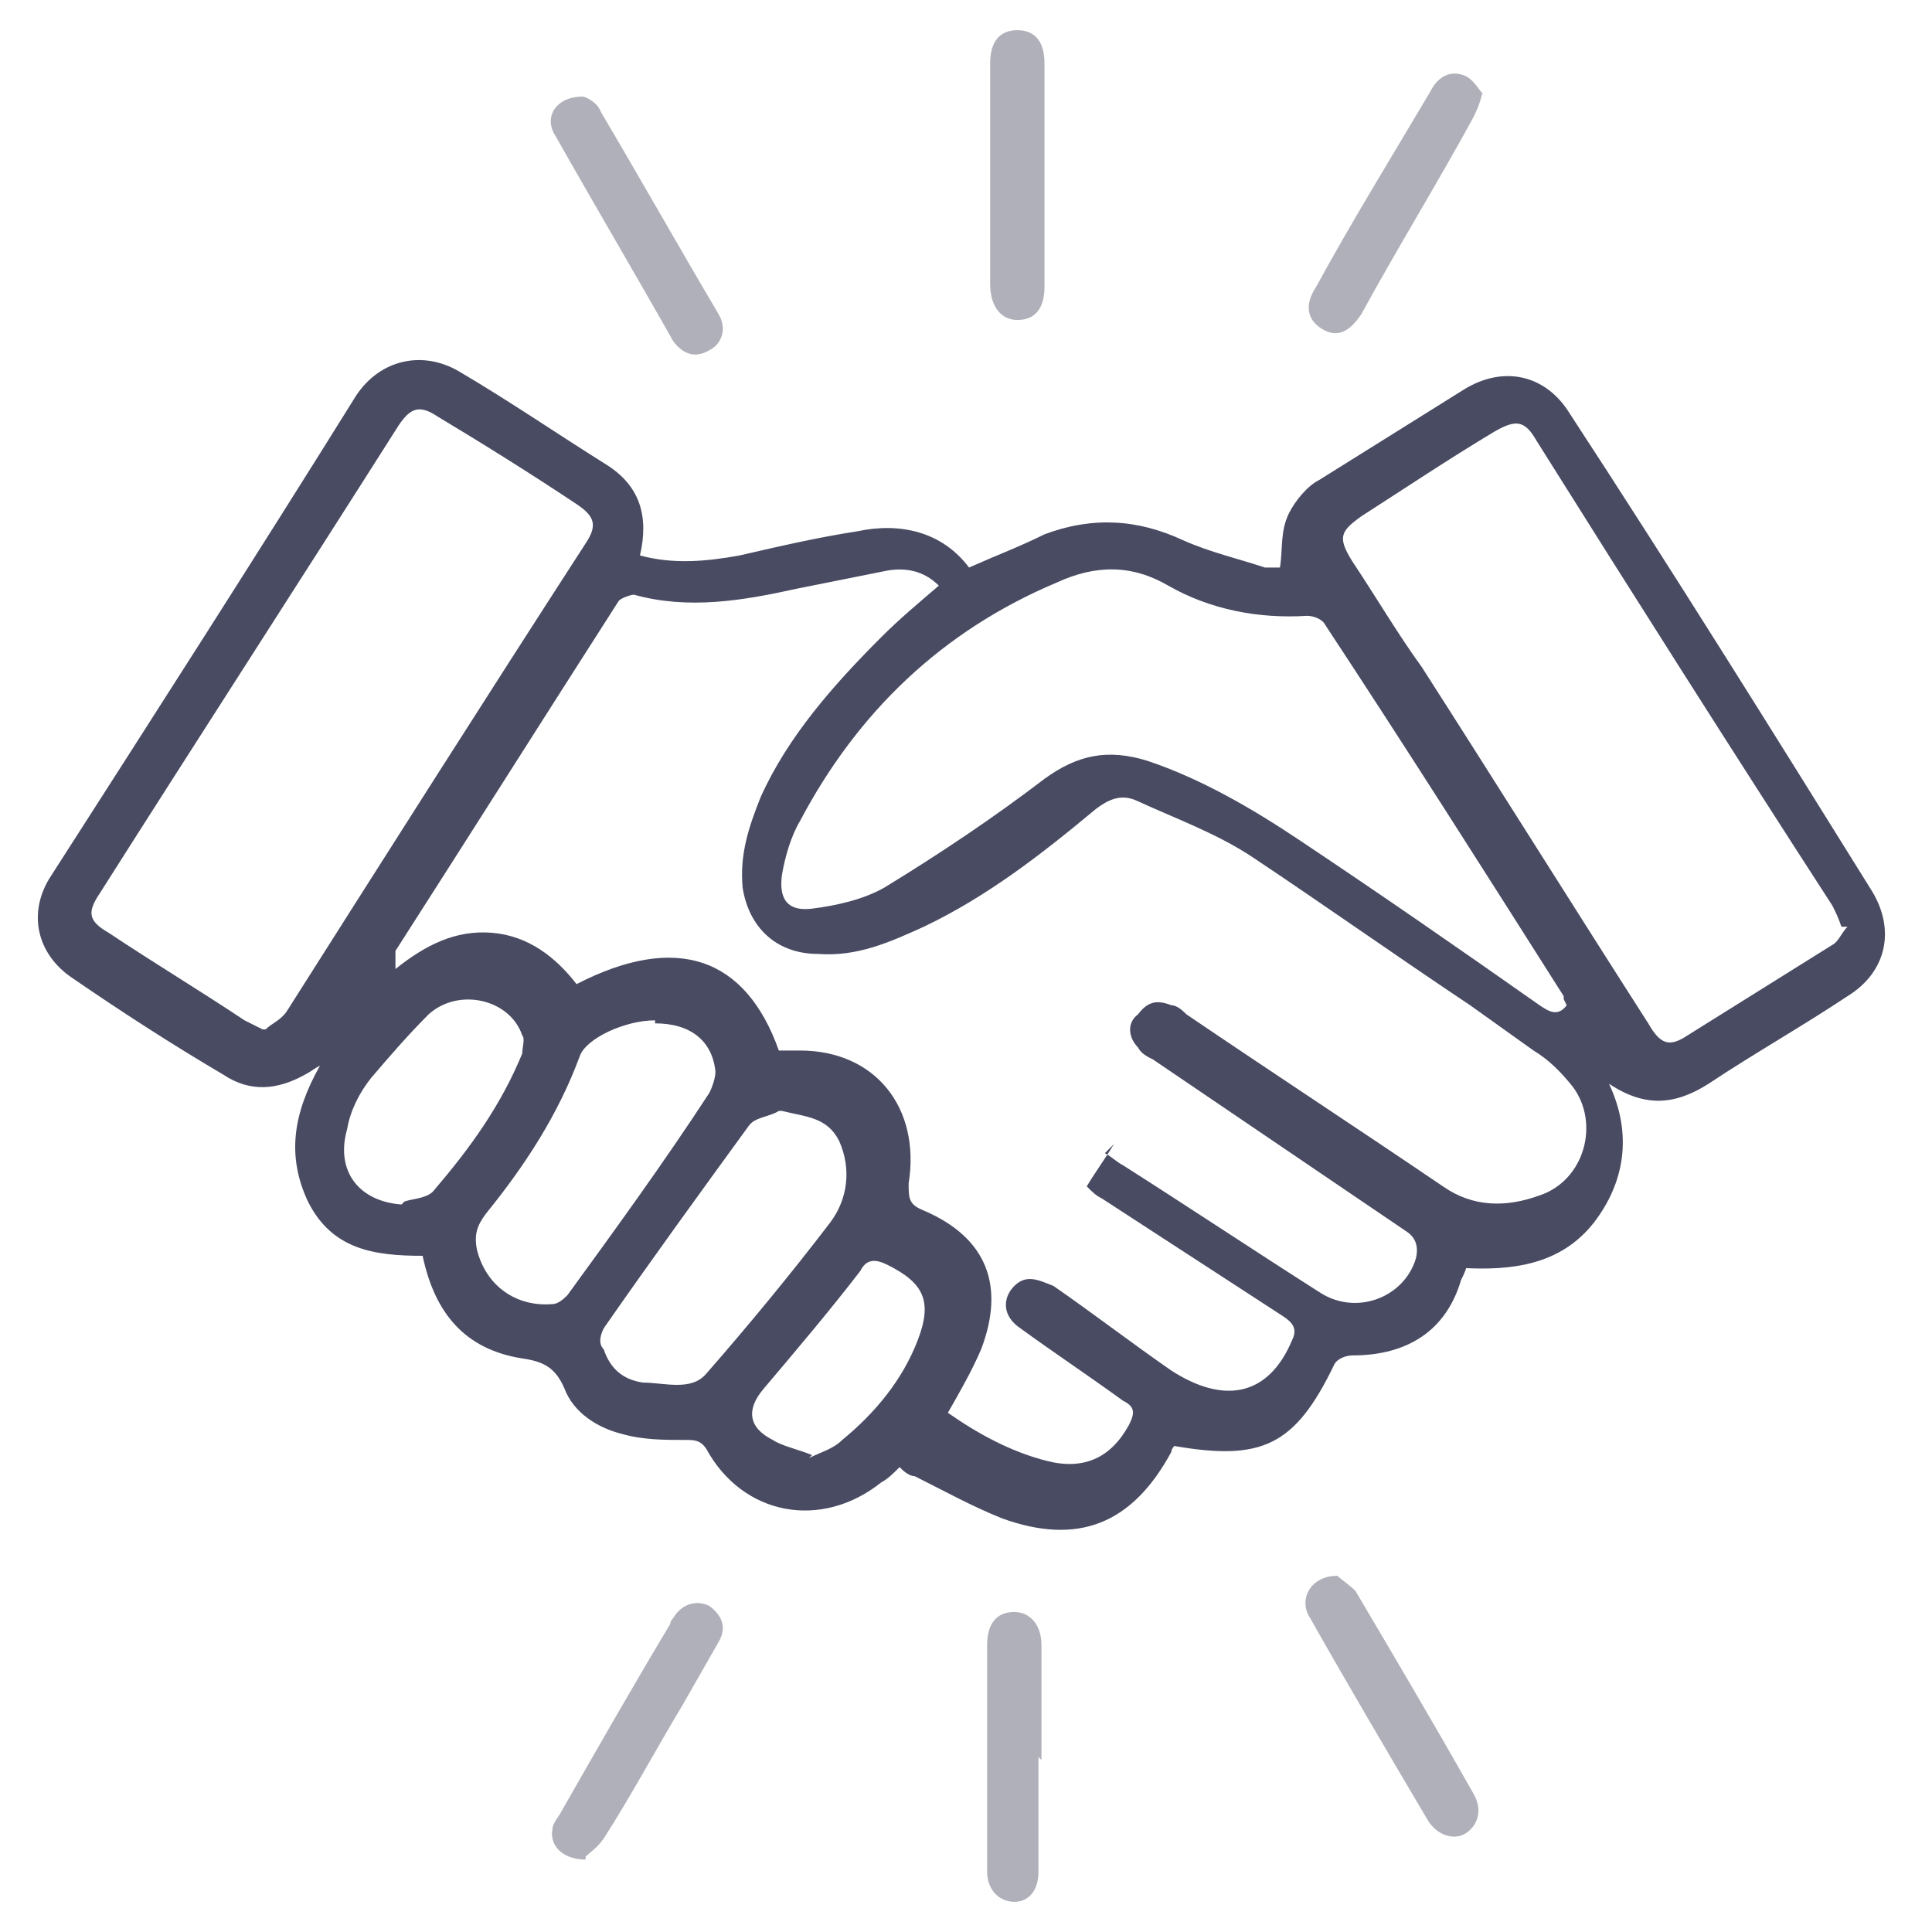 <?xml version="1.0" encoding="UTF-8"?>
<svg id="Layer_1" data-name="Layer 1" xmlns="http://www.w3.org/2000/svg" version="1.1" viewBox="0 0 64 64">
  <defs>
    <style>
      .cls-1 {
        fill: #484b62;
      }

      .cls-1, .cls-2 {
        stroke-width: 0px;
      }

      .cls-2 {
        fill: #afb0b9;
      }
    </style>
  </defs>
  <path class="cls-1" d="M48.6,41.8c0,.2-.1.4-.2.6-.5,1.7-1.8,2.5-3.6,2.5-.2,0-.5.1-.6.3-1.3,2.7-2.4,3.2-5.3,2.7,0,0-.1.1-.1.2-1.3,2.4-3.1,3.1-5.6,2.2-1-.4-1.9-.9-2.9-1.4-.2,0-.4-.2-.5-.3-.2.2-.4.4-.6.5-2,1.6-4.6,1.1-5.8-1.1-.2-.3-.4-.3-.7-.3-.7,0-1.4,0-2.1-.2-.8-.2-1.6-.7-1.9-1.5-.3-.7-.7-.9-1.4-1-1.9-.3-2.9-1.5-3.3-3.4-1.6,0-3-.2-3.8-1.8-.7-1.5-.5-2.9.4-4.5-.2.1-.3.2-.5.3-.9.5-1.8.6-2.7,0-1.7-1-3.4-2.1-5-3.2-1.2-.8-1.5-2.2-.7-3.4,3.4-5.3,6.8-10.6,10.1-15.9.8-1.2,2.2-1.5,3.4-.8,1.7,1,3.3,2.1,4.9,3.1,1.1.7,1.4,1.7,1.1,3,1.1.3,2.2.2,3.3,0,1.3-.3,2.6-.6,3.9-.8,1.4-.3,2.8,0,3.7,1.2.9-.4,1.7-.7,2.5-1.1,1.6-.6,3.1-.5,4.6.2.9.4,1.8.6,2.7.9.2,0,.4,0,.5,0,.1-.6,0-1.2.3-1.8.2-.4.6-.9,1-1.1,1.6-1,3.2-2,4.8-3,1.3-.8,2.7-.5,3.5.8,3.4,5.2,6.7,10.5,10,15.8.8,1.3.5,2.7-.8,3.5-1.5,1-3.1,1.9-4.6,2.9-1.1.7-2.1.8-3.3,0,.8,1.7.5,3.3-.5,4.6-1.1,1.4-2.7,1.6-4.4,1.5ZM36.6,38.2c.2.1.4.3.6.4,2.2,1.4,4.3,2.8,6.5,4.2,1.2.8,2.8.2,3.2-1.1.1-.4,0-.7-.3-.9-2.8-1.9-5.6-3.8-8.4-5.7-.2-.1-.4-.2-.5-.4-.3-.3-.4-.8,0-1.1.3-.4.6-.5,1.1-.3.2,0,.4.2.5.3,2.8,1.9,5.7,3.8,8.5,5.7,1,.7,2.1.7,3.2.3,1.5-.5,2-2.4,1.1-3.6-.4-.5-.8-.9-1.3-1.2-.7-.5-1.4-1-2.1-1.5-2.4-1.6-4.8-3.3-7.2-4.9-1.2-.8-2.6-1.3-3.9-1.9-.5-.2-.9,0-1.3.3-1.8,1.5-3.6,2.9-5.7,3.9-1.1.5-2.2,1-3.5.9-1.4,0-2.3-.9-2.5-2.2-.1-1.1.2-2,.6-3,.9-2,2.4-3.7,4-5.3.6-.6,1.2-1.1,1.9-1.7-.5-.5-1.1-.6-1.7-.5-1,.2-2,.4-3,.6-1.8.4-3.6.7-5.4.2-.1,0-.4.1-.5.2-2.5,3.9-4.9,7.7-7.4,11.6,0,.1,0,.4,0,.6,1-.8,2-1.3,3.2-1.2,1.2.1,2.1.8,2.8,1.7,3.3-1.7,5.6-.9,6.7,2.2.2,0,.4,0,.7,0,2.5,0,4,1.9,3.6,4.4,0,.5,0,.7.5.9,2.1.9,2.7,2.5,1.9,4.6-.3.7-.7,1.4-1.1,2.1,1,.7,2.1,1.3,3.3,1.6,1.2.3,2.1-.1,2.7-1.2.2-.4.2-.6-.2-.8-1.1-.8-2.3-1.6-3.4-2.4-.6-.4-.6-1-.2-1.4.4-.4.8-.2,1.3,0,1.3.9,2.6,1.9,3.9,2.8,1.7,1.1,3.2.9,4-1,.2-.4,0-.6-.3-.8-2-1.3-4-2.6-6-3.9-.2-.1-.3-.2-.5-.4.3-.5.6-.9.9-1.4ZM61,30.7c-.1-.3-.2-.5-.3-.7-3.3-5.1-6.6-10.3-9.8-15.4-.4-.7-.7-.7-1.4-.3-1.5.9-3,1.9-4.4,2.8-.7.5-.8.7-.3,1.5.8,1.2,1.5,2.4,2.3,3.5,2.5,3.9,5,7.9,7.5,11.8.4.7.7.8,1.3.4,1.6-1,3.2-2,4.8-3,.2-.1.3-.4.5-.6ZM8.8,34.1c.2-.2.5-.3.7-.6,3.3-5.2,6.6-10.4,9.9-15.5.4-.6.3-.9-.3-1.3-1.5-1-3.1-2-4.6-2.9-.6-.4-.9-.3-1.3.3-3.3,5.2-6.6,10.3-9.9,15.5-.4.6-.4.9.3,1.3,1.5,1,3,1.9,4.5,2.9.2.1.4.2.6.3ZM51.8,33.1s0,0,0-.1c-2.6-4.1-5.2-8.2-7.9-12.3-.1-.2-.4-.3-.6-.3-1.6.1-3.2-.2-4.6-1-1.2-.7-2.4-.7-3.7-.1-3.8,1.6-6.6,4.3-8.5,7.9-.3.5-.5,1.2-.6,1.8-.1.8.2,1.2,1,1.1.8-.1,1.7-.3,2.4-.7,1.8-1.1,3.6-2.3,5.3-3.6,1.1-.8,2.1-1,3.4-.6,1.8.6,3.5,1.6,5,2.6,2.7,1.8,5.3,3.6,8,5.5.3.2.6.4.9,0ZM21.7,33.8c-1,0-2.3.6-2.5,1.2-.7,1.9-1.8,3.6-3.1,5.2-.3.4-.4.7-.3,1.2.3,1.2,1.3,1.9,2.5,1.8.2,0,.4-.2.5-.3,1.6-2.2,3.2-4.4,4.7-6.7.1-.2.2-.5.2-.7-.1-1-.8-1.6-2-1.6ZM25.8,36.8c-.3.2-.8.2-1,.5-1.6,2.2-3.2,4.4-4.8,6.7-.1.2-.2.5,0,.7.2.6.6,1,1.3,1.1.7,0,1.6.3,2.1-.3,1.4-1.6,2.8-3.3,4.1-5,.6-.8.7-1.8.3-2.7-.4-.8-1.1-.8-1.9-1ZM13.4,39.8c.3-.1.8-.1,1-.4,1.2-1.4,2.2-2.8,2.9-4.5,0-.2.1-.5,0-.6-.4-1.2-2.1-1.6-3.1-.7-.7.7-1.3,1.4-1.9,2.1-.4.5-.7,1.1-.8,1.7-.4,1.4.4,2.4,1.8,2.5ZM26.8,48.3c.4-.2.8-.3,1.1-.6,1.1-.9,2-2,2.5-3.3.5-1.3.2-1.9-1-2.5-.4-.2-.7-.2-.9.2-1,1.3-2.1,2.6-3.2,3.9-.6.7-.5,1.3.3,1.7.3.2.8.3,1.3.5Z"/>
  <path class="cls-2" d="M34.4,58.2c0,1.3,0,2.5,0,3.8,0,.6-.3,1-.8,1-.5,0-.9-.4-.9-1,0-2.5,0-5,0-7.5,0-.7.3-1.1.9-1.1.5,0,.9.4.9,1.1,0,1.3,0,2.5,0,3.8Z"/>
  <path class="cls-2" d="M49.1,3.1c-.1.4-.2.6-.3.8-1.2,2.2-2.5,4.3-3.7,6.5-.4.6-.8.8-1.3.5-.5-.3-.6-.8-.2-1.4,1.2-2.2,2.5-4.3,3.8-6.5.2-.4.6-.7,1.1-.5.3.1.5.5.7.7Z"/>
  <path class="cls-2" d="M32.8,5.8c0-1.2,0-2.5,0-3.7,0-.7.3-1.1.9-1.1.6,0,.9.4.9,1.1,0,2.5,0,4.9,0,7.4,0,.7-.3,1.1-.9,1.1-.5,0-.9-.4-.9-1.2,0-1.2,0-2.5,0-3.7Z"/>
  <path class="cls-2" d="M44.3,52.2c.1.1.4.3.6.5,1.3,2.2,2.6,4.4,3.9,6.7.3.5.2,1-.2,1.3-.4.3-1,.1-1.3-.4-1.3-2.2-2.6-4.4-3.9-6.7-.4-.6,0-1.4.9-1.4Z"/>
  <path class="cls-2" d="M19.4,61.6c-.8,0-1.2-.5-1.1-1,0-.2.2-.4.3-.6,1.2-2.1,2.4-4.2,3.6-6.2,0,0,0-.1.1-.2.3-.5.8-.6,1.2-.4.4.3.6.7.3,1.2-.4.7-.8,1.4-1.2,2.1-.9,1.5-1.7,3-2.6,4.4-.2.3-.5.5-.6.6Z"/>
  <path class="cls-2" d="M19.3,3.2c.1,0,.5.2.6.5,1.3,2.2,2.6,4.5,3.9,6.7.3.5.1,1-.3,1.2-.5.3-.9.1-1.2-.3-1.3-2.3-2.6-4.5-3.9-6.8-.4-.6,0-1.3.9-1.3Z"/>
</svg>